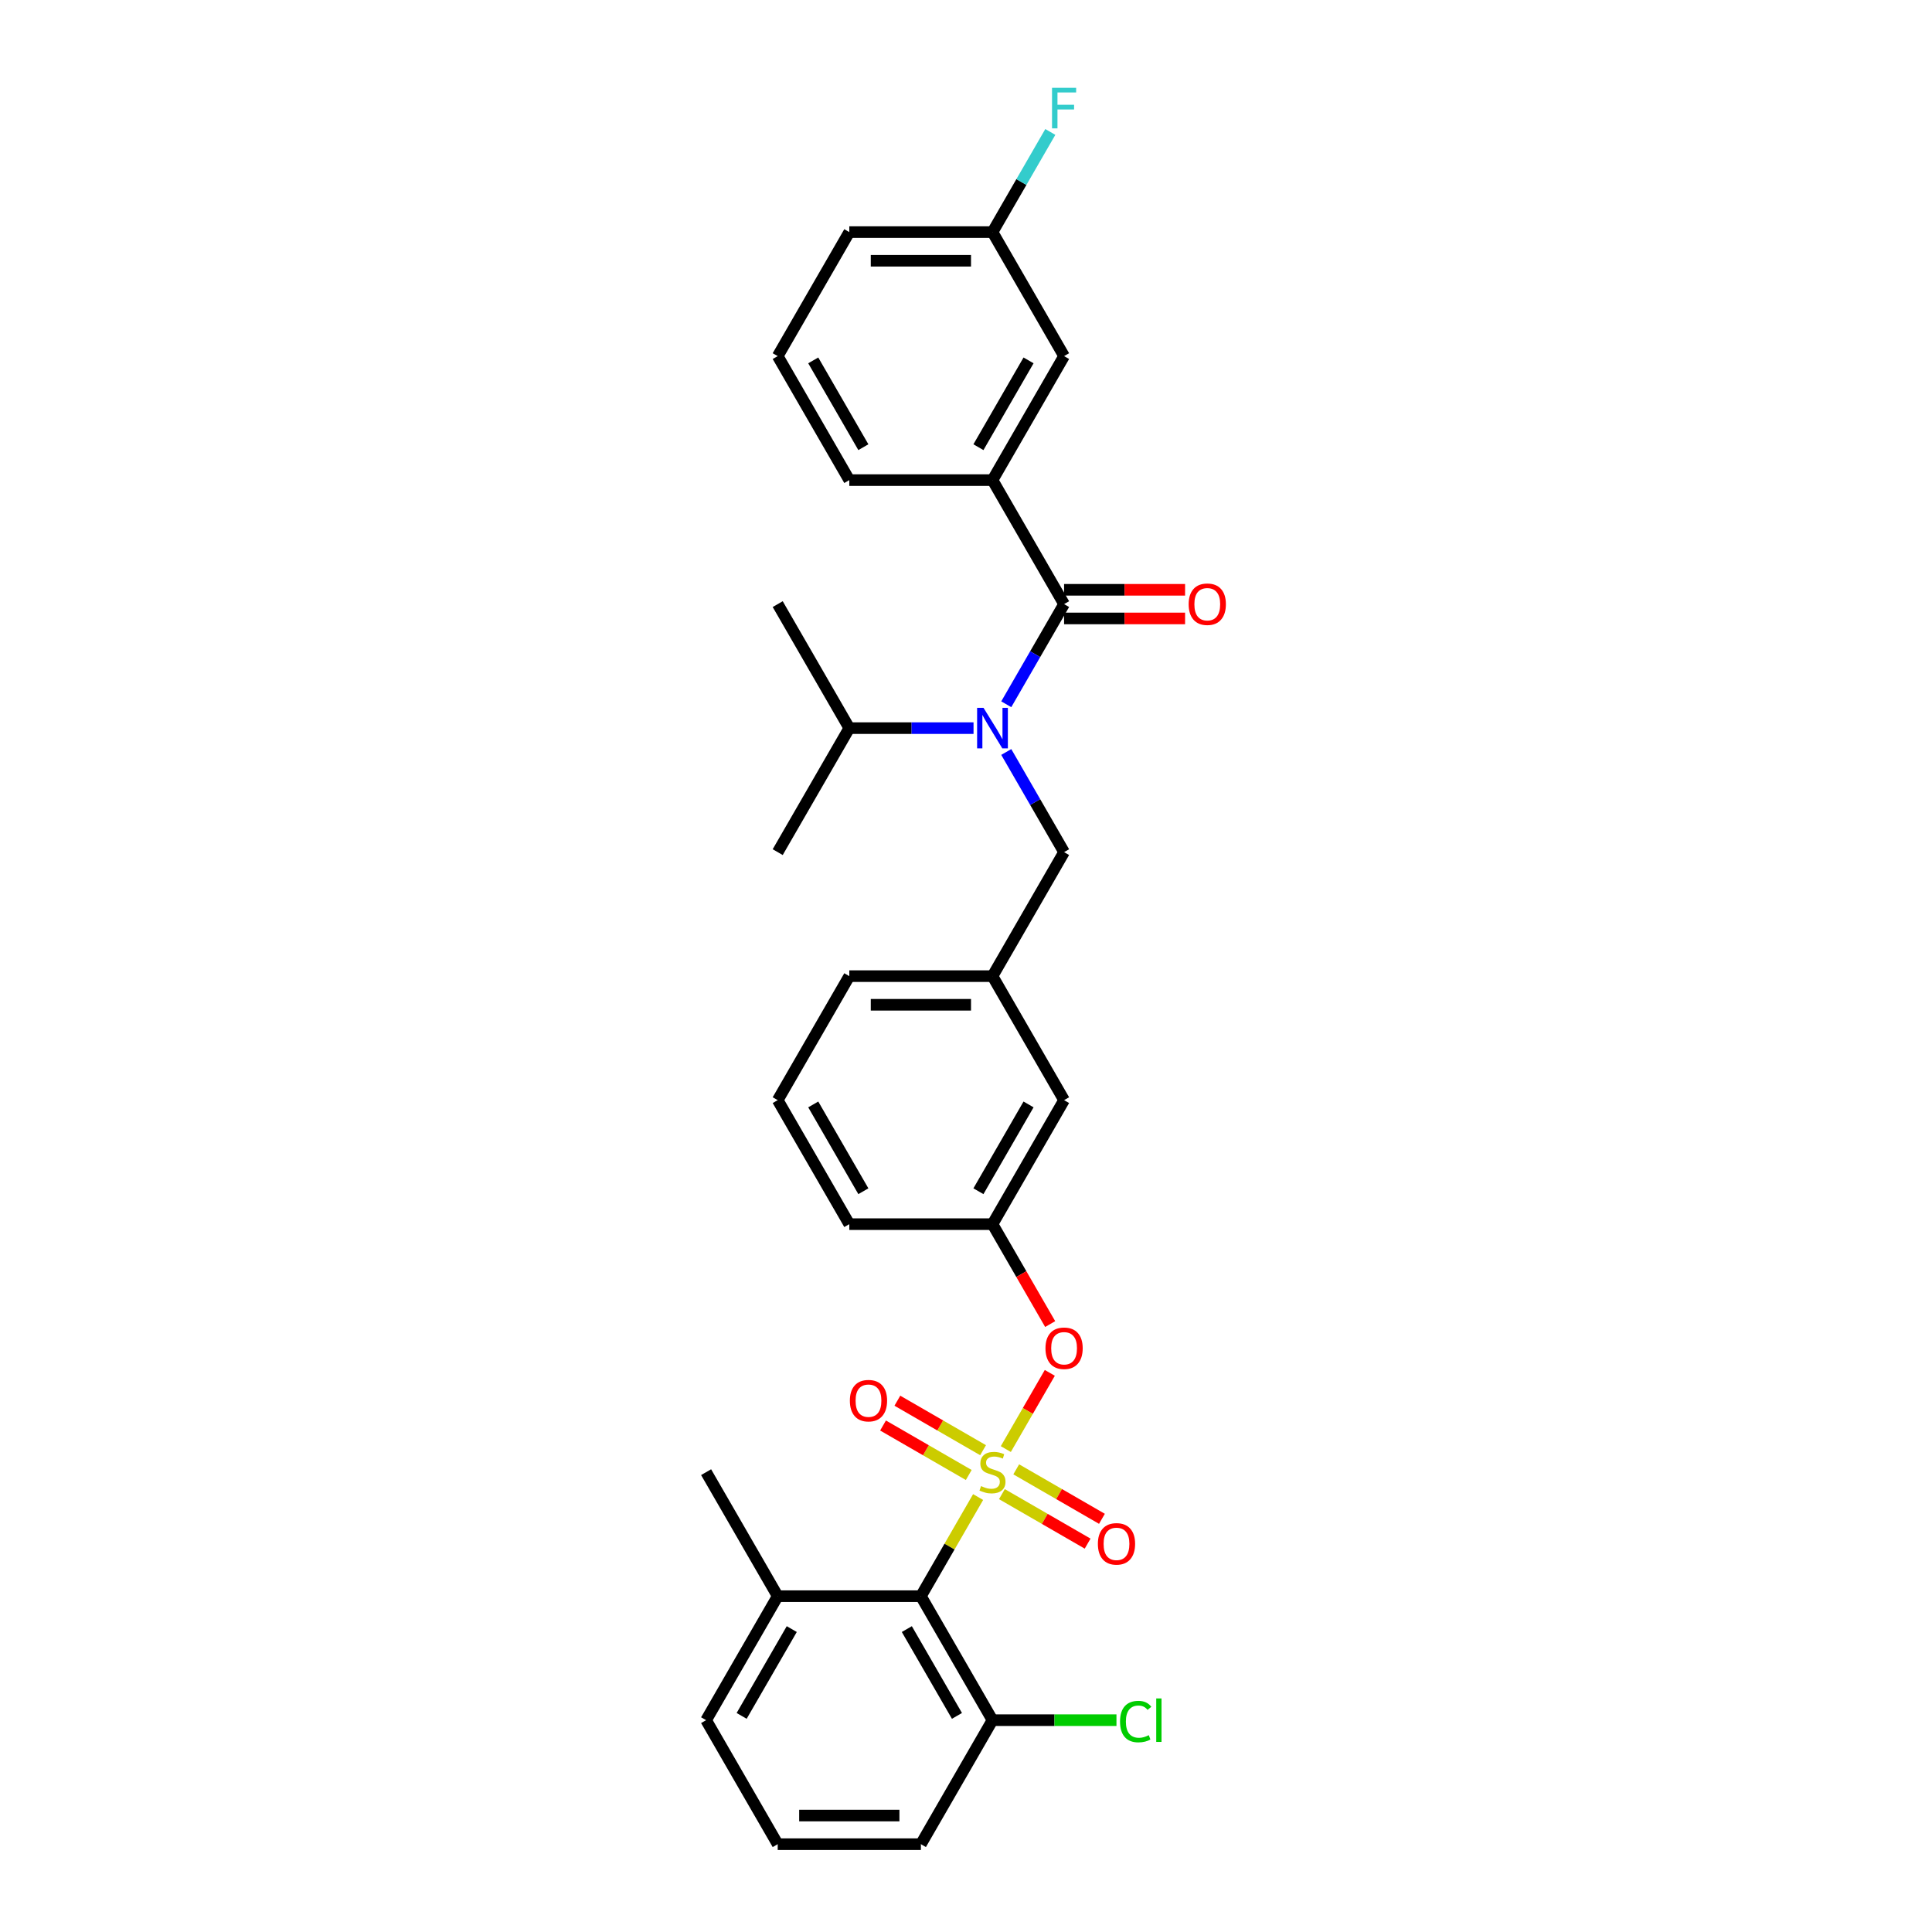 <?xml version='1.0' encoding='iso-8859-1'?>
<svg version='1.1' baseProfile='full'
              xmlns='http://www.w3.org/2000/svg'
                      xmlns:rdkit='http://www.rdkit.org/xml'
                      xmlns:xlink='http://www.w3.org/1999/xlink'
                  xml:space='preserve'
width='1000px' height='1000px' viewBox='0 0 1000 1000'>
<!-- END OF HEADER -->
<rect style='opacity:1.0;fill:#FFFFFF;stroke:none' width='1000' height='1000' x='0' y='0'> </rect>
<path class='bond-0' d='M 550.769,312.691 L 513.711,248.506' style='fill:none;fill-rule:evenodd;stroke:#000000;stroke-width:6px;stroke-linecap:butt;stroke-linejoin:miter;stroke-opacity:1' />
<path class='bond-1' d='M 550.769,320.103 L 582.082,320.103' style='fill:none;fill-rule:evenodd;stroke:#000000;stroke-width:6px;stroke-linecap:butt;stroke-linejoin:miter;stroke-opacity:1' />
<path class='bond-1' d='M 582.082,320.103 L 613.396,320.103' style='fill:none;fill-rule:evenodd;stroke:#FF0000;stroke-width:6px;stroke-linecap:butt;stroke-linejoin:miter;stroke-opacity:1' />
<path class='bond-1' d='M 550.769,305.28 L 582.082,305.28' style='fill:none;fill-rule:evenodd;stroke:#000000;stroke-width:6px;stroke-linecap:butt;stroke-linejoin:miter;stroke-opacity:1' />
<path class='bond-1' d='M 582.082,305.28 L 613.396,305.28' style='fill:none;fill-rule:evenodd;stroke:#FF0000;stroke-width:6px;stroke-linecap:butt;stroke-linejoin:miter;stroke-opacity:1' />
<path class='bond-2' d='M 550.769,312.691 L 535.804,338.61' style='fill:none;fill-rule:evenodd;stroke:#000000;stroke-width:6px;stroke-linecap:butt;stroke-linejoin:miter;stroke-opacity:1' />
<path class='bond-2' d='M 535.804,338.61 L 520.84,364.529' style='fill:none;fill-rule:evenodd;stroke:#0000FF;stroke-width:6px;stroke-linecap:butt;stroke-linejoin:miter;stroke-opacity:1' />
<path class='bond-3' d='M 550.769,441.062 L 513.711,505.247' style='fill:none;fill-rule:evenodd;stroke:#000000;stroke-width:6px;stroke-linecap:butt;stroke-linejoin:miter;stroke-opacity:1' />
<path class='bond-4' d='M 550.769,441.062 L 535.804,415.143' style='fill:none;fill-rule:evenodd;stroke:#000000;stroke-width:6px;stroke-linecap:butt;stroke-linejoin:miter;stroke-opacity:1' />
<path class='bond-4' d='M 535.804,415.143 L 520.84,389.224' style='fill:none;fill-rule:evenodd;stroke:#0000FF;stroke-width:6px;stroke-linecap:butt;stroke-linejoin:miter;stroke-opacity:1' />
<path class='bond-5' d='M 503.898,376.876 L 471.747,376.876' style='fill:none;fill-rule:evenodd;stroke:#0000FF;stroke-width:6px;stroke-linecap:butt;stroke-linejoin:miter;stroke-opacity:1' />
<path class='bond-5' d='M 471.747,376.876 L 439.596,376.876' style='fill:none;fill-rule:evenodd;stroke:#000000;stroke-width:6px;stroke-linecap:butt;stroke-linejoin:miter;stroke-opacity:1' />
<path class='bond-6' d='M 513.711,248.506 L 550.769,184.32' style='fill:none;fill-rule:evenodd;stroke:#000000;stroke-width:6px;stroke-linecap:butt;stroke-linejoin:miter;stroke-opacity:1' />
<path class='bond-6' d='M 506.433,231.466 L 532.373,186.536' style='fill:none;fill-rule:evenodd;stroke:#000000;stroke-width:6px;stroke-linecap:butt;stroke-linejoin:miter;stroke-opacity:1' />
<path class='bond-7' d='M 513.711,248.506 L 439.596,248.506' style='fill:none;fill-rule:evenodd;stroke:#000000;stroke-width:6px;stroke-linecap:butt;stroke-linejoin:miter;stroke-opacity:1' />
<path class='bond-8' d='M 550.769,184.32 L 513.711,120.135' style='fill:none;fill-rule:evenodd;stroke:#000000;stroke-width:6px;stroke-linecap:butt;stroke-linejoin:miter;stroke-opacity:1' />
<path class='bond-9' d='M 439.596,376.876 L 402.539,441.062' style='fill:none;fill-rule:evenodd;stroke:#000000;stroke-width:6px;stroke-linecap:butt;stroke-linejoin:miter;stroke-opacity:1' />
<path class='bond-10' d='M 439.596,376.876 L 402.539,312.691' style='fill:none;fill-rule:evenodd;stroke:#000000;stroke-width:6px;stroke-linecap:butt;stroke-linejoin:miter;stroke-opacity:1' />
<path class='bond-11' d='M 439.596,505.247 L 513.711,505.247' style='fill:none;fill-rule:evenodd;stroke:#000000;stroke-width:6px;stroke-linecap:butt;stroke-linejoin:miter;stroke-opacity:1' />
<path class='bond-11' d='M 450.714,520.07 L 502.594,520.07' style='fill:none;fill-rule:evenodd;stroke:#000000;stroke-width:6px;stroke-linecap:butt;stroke-linejoin:miter;stroke-opacity:1' />
<path class='bond-12' d='M 439.596,505.247 L 402.539,569.433' style='fill:none;fill-rule:evenodd;stroke:#000000;stroke-width:6px;stroke-linecap:butt;stroke-linejoin:miter;stroke-opacity:1' />
<path class='bond-13' d='M 513.711,505.247 L 550.769,569.433' style='fill:none;fill-rule:evenodd;stroke:#000000;stroke-width:6px;stroke-linecap:butt;stroke-linejoin:miter;stroke-opacity:1' />
<path class='bond-14' d='M 550.769,569.433 L 513.711,633.618' style='fill:none;fill-rule:evenodd;stroke:#000000;stroke-width:6px;stroke-linecap:butt;stroke-linejoin:miter;stroke-opacity:1' />
<path class='bond-14' d='M 532.373,571.649 L 506.433,616.579' style='fill:none;fill-rule:evenodd;stroke:#000000;stroke-width:6px;stroke-linecap:butt;stroke-linejoin:miter;stroke-opacity:1' />
<path class='bond-15' d='M 513.711,633.618 L 439.596,633.618' style='fill:none;fill-rule:evenodd;stroke:#000000;stroke-width:6px;stroke-linecap:butt;stroke-linejoin:miter;stroke-opacity:1' />
<path class='bond-16' d='M 513.711,633.618 L 528.641,659.478' style='fill:none;fill-rule:evenodd;stroke:#000000;stroke-width:6px;stroke-linecap:butt;stroke-linejoin:miter;stroke-opacity:1' />
<path class='bond-16' d='M 528.641,659.478 L 543.571,685.338' style='fill:none;fill-rule:evenodd;stroke:#FF0000;stroke-width:6px;stroke-linecap:butt;stroke-linejoin:miter;stroke-opacity:1' />
<path class='bond-17' d='M 439.596,633.618 L 402.539,569.433' style='fill:none;fill-rule:evenodd;stroke:#000000;stroke-width:6px;stroke-linecap:butt;stroke-linejoin:miter;stroke-opacity:1' />
<path class='bond-17' d='M 446.875,616.579 L 420.935,571.649' style='fill:none;fill-rule:evenodd;stroke:#000000;stroke-width:6px;stroke-linecap:butt;stroke-linejoin:miter;stroke-opacity:1' />
<path class='bond-18' d='M 476.654,954.545 L 402.539,954.545' style='fill:none;fill-rule:evenodd;stroke:#000000;stroke-width:6px;stroke-linecap:butt;stroke-linejoin:miter;stroke-opacity:1' />
<path class='bond-18' d='M 465.537,939.722 L 413.656,939.722' style='fill:none;fill-rule:evenodd;stroke:#000000;stroke-width:6px;stroke-linecap:butt;stroke-linejoin:miter;stroke-opacity:1' />
<path class='bond-19' d='M 476.654,954.545 L 513.711,890.36' style='fill:none;fill-rule:evenodd;stroke:#000000;stroke-width:6px;stroke-linecap:butt;stroke-linejoin:miter;stroke-opacity:1' />
<path class='bond-20' d='M 402.539,954.545 L 365.481,890.36' style='fill:none;fill-rule:evenodd;stroke:#000000;stroke-width:6px;stroke-linecap:butt;stroke-linejoin:miter;stroke-opacity:1' />
<path class='bond-21' d='M 365.481,890.36 L 402.539,826.175' style='fill:none;fill-rule:evenodd;stroke:#000000;stroke-width:6px;stroke-linecap:butt;stroke-linejoin:miter;stroke-opacity:1' />
<path class='bond-21' d='M 383.877,888.144 L 409.817,843.214' style='fill:none;fill-rule:evenodd;stroke:#000000;stroke-width:6px;stroke-linecap:butt;stroke-linejoin:miter;stroke-opacity:1' />
<path class='bond-22' d='M 402.539,826.175 L 476.654,826.175' style='fill:none;fill-rule:evenodd;stroke:#000000;stroke-width:6px;stroke-linecap:butt;stroke-linejoin:miter;stroke-opacity:1' />
<path class='bond-23' d='M 402.539,826.175 L 365.481,761.989' style='fill:none;fill-rule:evenodd;stroke:#000000;stroke-width:6px;stroke-linecap:butt;stroke-linejoin:miter;stroke-opacity:1' />
<path class='bond-24' d='M 543.383,710.596 L 531.996,730.318' style='fill:none;fill-rule:evenodd;stroke:#FF0000;stroke-width:6px;stroke-linecap:butt;stroke-linejoin:miter;stroke-opacity:1' />
<path class='bond-24' d='M 531.996,730.318 L 520.61,750.04' style='fill:none;fill-rule:evenodd;stroke:#CCCC00;stroke-width:6px;stroke-linecap:butt;stroke-linejoin:miter;stroke-opacity:1' />
<path class='bond-25' d='M 508.835,750.615 L 486.653,737.809' style='fill:none;fill-rule:evenodd;stroke:#CCCC00;stroke-width:6px;stroke-linecap:butt;stroke-linejoin:miter;stroke-opacity:1' />
<path class='bond-25' d='M 486.653,737.809 L 464.472,725.003' style='fill:none;fill-rule:evenodd;stroke:#FF0000;stroke-width:6px;stroke-linecap:butt;stroke-linejoin:miter;stroke-opacity:1' />
<path class='bond-25' d='M 501.423,763.453 L 479.242,750.646' style='fill:none;fill-rule:evenodd;stroke:#CCCC00;stroke-width:6px;stroke-linecap:butt;stroke-linejoin:miter;stroke-opacity:1' />
<path class='bond-25' d='M 479.242,750.646 L 457.06,737.84' style='fill:none;fill-rule:evenodd;stroke:#FF0000;stroke-width:6px;stroke-linecap:butt;stroke-linejoin:miter;stroke-opacity:1' />
<path class='bond-26' d='M 518.588,773.363 L 540.769,786.169' style='fill:none;fill-rule:evenodd;stroke:#CCCC00;stroke-width:6px;stroke-linecap:butt;stroke-linejoin:miter;stroke-opacity:1' />
<path class='bond-26' d='M 540.769,786.169 L 562.951,798.976' style='fill:none;fill-rule:evenodd;stroke:#FF0000;stroke-width:6px;stroke-linecap:butt;stroke-linejoin:miter;stroke-opacity:1' />
<path class='bond-26' d='M 526,760.526 L 548.181,773.332' style='fill:none;fill-rule:evenodd;stroke:#CCCC00;stroke-width:6px;stroke-linecap:butt;stroke-linejoin:miter;stroke-opacity:1' />
<path class='bond-26' d='M 548.181,773.332 L 570.362,786.139' style='fill:none;fill-rule:evenodd;stroke:#FF0000;stroke-width:6px;stroke-linecap:butt;stroke-linejoin:miter;stroke-opacity:1' />
<path class='bond-27' d='M 506.274,774.87 L 491.464,800.522' style='fill:none;fill-rule:evenodd;stroke:#CCCC00;stroke-width:6px;stroke-linecap:butt;stroke-linejoin:miter;stroke-opacity:1' />
<path class='bond-27' d='M 491.464,800.522 L 476.654,826.175' style='fill:none;fill-rule:evenodd;stroke:#000000;stroke-width:6px;stroke-linecap:butt;stroke-linejoin:miter;stroke-opacity:1' />
<path class='bond-28' d='M 476.654,826.175 L 513.711,890.36' style='fill:none;fill-rule:evenodd;stroke:#000000;stroke-width:6px;stroke-linecap:butt;stroke-linejoin:miter;stroke-opacity:1' />
<path class='bond-28' d='M 469.375,843.214 L 495.316,888.144' style='fill:none;fill-rule:evenodd;stroke:#000000;stroke-width:6px;stroke-linecap:butt;stroke-linejoin:miter;stroke-opacity:1' />
<path class='bond-29' d='M 513.711,890.36 L 545.796,890.36' style='fill:none;fill-rule:evenodd;stroke:#000000;stroke-width:6px;stroke-linecap:butt;stroke-linejoin:miter;stroke-opacity:1' />
<path class='bond-29' d='M 545.796,890.36 L 577.88,890.36' style='fill:none;fill-rule:evenodd;stroke:#00CC00;stroke-width:6px;stroke-linecap:butt;stroke-linejoin:miter;stroke-opacity:1' />
<path class='bond-30' d='M 513.711,120.135 L 528.676,94.216' style='fill:none;fill-rule:evenodd;stroke:#000000;stroke-width:6px;stroke-linecap:butt;stroke-linejoin:miter;stroke-opacity:1' />
<path class='bond-30' d='M 528.676,94.216 L 543.64,68.297' style='fill:none;fill-rule:evenodd;stroke:#33CCCC;stroke-width:6px;stroke-linecap:butt;stroke-linejoin:miter;stroke-opacity:1' />
<path class='bond-31' d='M 513.711,120.135 L 439.596,120.135' style='fill:none;fill-rule:evenodd;stroke:#000000;stroke-width:6px;stroke-linecap:butt;stroke-linejoin:miter;stroke-opacity:1' />
<path class='bond-31' d='M 502.594,134.958 L 450.714,134.958' style='fill:none;fill-rule:evenodd;stroke:#000000;stroke-width:6px;stroke-linecap:butt;stroke-linejoin:miter;stroke-opacity:1' />
<path class='bond-32' d='M 439.596,248.506 L 402.539,184.32' style='fill:none;fill-rule:evenodd;stroke:#000000;stroke-width:6px;stroke-linecap:butt;stroke-linejoin:miter;stroke-opacity:1' />
<path class='bond-32' d='M 446.875,231.466 L 420.935,186.536' style='fill:none;fill-rule:evenodd;stroke:#000000;stroke-width:6px;stroke-linecap:butt;stroke-linejoin:miter;stroke-opacity:1' />
<path class='bond-33' d='M 402.539,184.32 L 439.596,120.135' style='fill:none;fill-rule:evenodd;stroke:#000000;stroke-width:6px;stroke-linecap:butt;stroke-linejoin:miter;stroke-opacity:1' />
<path  class='atom-2' d='M 509.072 366.382
L 515.95 377.499
Q 516.631 378.596, 517.728 380.582
Q 518.825 382.568, 518.884 382.687
L 518.884 366.382
L 521.671 366.382
L 521.671 387.371
L 518.796 387.371
L 511.414 375.216
Q 510.554 373.793, 509.635 372.163
Q 508.746 370.532, 508.479 370.028
L 508.479 387.371
L 505.751 387.371
L 505.751 366.382
L 509.072 366.382
' fill='#0000FF'/>
<path  class='atom-17' d='M 541.134 697.863
Q 541.134 692.823, 543.624 690.007
Q 546.114 687.19, 550.769 687.19
Q 555.423 687.19, 557.913 690.007
Q 560.404 692.823, 560.404 697.863
Q 560.404 702.962, 557.884 705.867
Q 555.364 708.743, 550.769 708.743
Q 546.144 708.743, 543.624 705.867
Q 541.134 702.992, 541.134 697.863
M 550.769 706.371
Q 553.971 706.371, 555.69 704.237
Q 557.439 702.073, 557.439 697.863
Q 557.439 693.742, 555.69 691.667
Q 553.971 689.562, 550.769 689.562
Q 547.567 689.562, 545.818 691.637
Q 544.098 693.713, 544.098 697.863
Q 544.098 702.102, 545.818 704.237
Q 547.567 706.371, 550.769 706.371
' fill='#FF0000'/>
<path  class='atom-18' d='M 507.782 769.193
Q 508.019 769.282, 508.998 769.697
Q 509.976 770.112, 511.043 770.379
Q 512.14 770.616, 513.207 770.616
Q 515.194 770.616, 516.35 769.667
Q 517.506 768.689, 517.506 766.999
Q 517.506 765.843, 516.913 765.132
Q 516.35 764.42, 515.46 764.035
Q 514.571 763.649, 513.089 763.205
Q 511.221 762.641, 510.094 762.108
Q 508.998 761.574, 508.197 760.448
Q 507.426 759.321, 507.426 757.424
Q 507.426 754.785, 509.205 753.155
Q 511.013 751.524, 514.571 751.524
Q 517.002 751.524, 519.759 752.68
L 519.077 754.963
Q 516.557 753.925, 514.66 753.925
Q 512.614 753.925, 511.488 754.785
Q 510.361 755.615, 510.391 757.068
Q 510.391 758.194, 510.954 758.876
Q 511.547 759.558, 512.377 759.944
Q 513.237 760.329, 514.66 760.774
Q 516.557 761.367, 517.684 761.959
Q 518.81 762.552, 519.611 763.768
Q 520.441 764.954, 520.441 766.999
Q 520.441 769.905, 518.484 771.476
Q 516.557 773.017, 513.326 773.017
Q 511.458 773.017, 510.035 772.602
Q 508.642 772.217, 506.982 771.535
L 507.782 769.193
' fill='#CCCC00'/>
<path  class='atom-19' d='M 439.891 724.991
Q 439.891 719.951, 442.381 717.135
Q 444.871 714.318, 449.526 714.318
Q 454.18 714.318, 456.671 717.135
Q 459.161 719.951, 459.161 724.991
Q 459.161 730.09, 456.641 732.995
Q 454.121 735.871, 449.526 735.871
Q 444.901 735.871, 442.381 732.995
Q 439.891 730.12, 439.891 724.991
M 449.526 733.499
Q 452.728 733.499, 454.447 731.365
Q 456.196 729.201, 456.196 724.991
Q 456.196 720.87, 454.447 718.795
Q 452.728 716.69, 449.526 716.69
Q 446.324 716.69, 444.575 718.765
Q 442.855 720.84, 442.855 724.991
Q 442.855 729.23, 444.575 731.365
Q 446.324 733.499, 449.526 733.499
' fill='#FF0000'/>
<path  class='atom-20' d='M 568.262 799.106
Q 568.262 794.066, 570.752 791.25
Q 573.242 788.433, 577.897 788.433
Q 582.551 788.433, 585.041 791.25
Q 587.532 794.066, 587.532 799.106
Q 587.532 804.205, 585.012 807.11
Q 582.492 809.986, 577.897 809.986
Q 573.272 809.986, 570.752 807.11
Q 568.262 804.235, 568.262 799.106
M 577.897 807.614
Q 581.098 807.614, 582.818 805.48
Q 584.567 803.316, 584.567 799.106
Q 584.567 794.985, 582.818 792.91
Q 581.098 790.805, 577.897 790.805
Q 574.695 790.805, 572.946 792.88
Q 571.226 794.955, 571.226 799.106
Q 571.226 803.345, 572.946 805.48
Q 574.695 807.614, 577.897 807.614
' fill='#FF0000'/>
<path  class='atom-24' d='M 579.733 891.086
Q 579.733 885.869, 582.164 883.141
Q 584.624 880.384, 589.279 880.384
Q 593.607 880.384, 595.92 883.438
L 593.963 885.039
Q 592.273 882.815, 589.279 882.815
Q 586.107 882.815, 584.417 884.95
Q 582.757 887.054, 582.757 891.086
Q 582.757 895.237, 584.476 897.371
Q 586.225 899.506, 589.605 899.506
Q 591.917 899.506, 594.615 898.112
L 595.445 900.336
Q 594.348 901.047, 592.688 901.462
Q 591.028 901.877, 589.19 901.877
Q 584.624 901.877, 582.164 899.091
Q 579.733 896.304, 579.733 891.086
' fill='#00CC00'/>
<path  class='atom-24' d='M 598.469 879.109
L 601.197 879.109
L 601.197 901.611
L 598.469 901.611
L 598.469 879.109
' fill='#00CC00'/>
<path  class='atom-26' d='M 615.249 312.75
Q 615.249 307.71, 617.739 304.894
Q 620.229 302.078, 624.884 302.078
Q 629.538 302.078, 632.028 304.894
Q 634.519 307.71, 634.519 312.75
Q 634.519 317.849, 631.999 320.755
Q 629.479 323.63, 624.884 323.63
Q 620.259 323.63, 617.739 320.755
Q 615.249 317.879, 615.249 312.75
M 624.884 321.259
Q 628.085 321.259, 629.805 319.124
Q 631.554 316.96, 631.554 312.75
Q 631.554 308.63, 629.805 306.554
Q 628.085 304.449, 624.884 304.449
Q 621.682 304.449, 619.933 306.525
Q 618.213 308.6, 618.213 312.75
Q 618.213 316.99, 619.933 319.124
Q 621.682 321.259, 624.884 321.259
' fill='#FF0000'/>
<path  class='atom-28' d='M 544.528 45.455
L 557.009 45.455
L 557.009 47.856
L 547.345 47.856
L 547.345 54.23
L 555.942 54.23
L 555.942 56.661
L 547.345 56.661
L 547.345 66.444
L 544.528 66.444
L 544.528 45.455
' fill='#33CCCC'/>
</svg>
